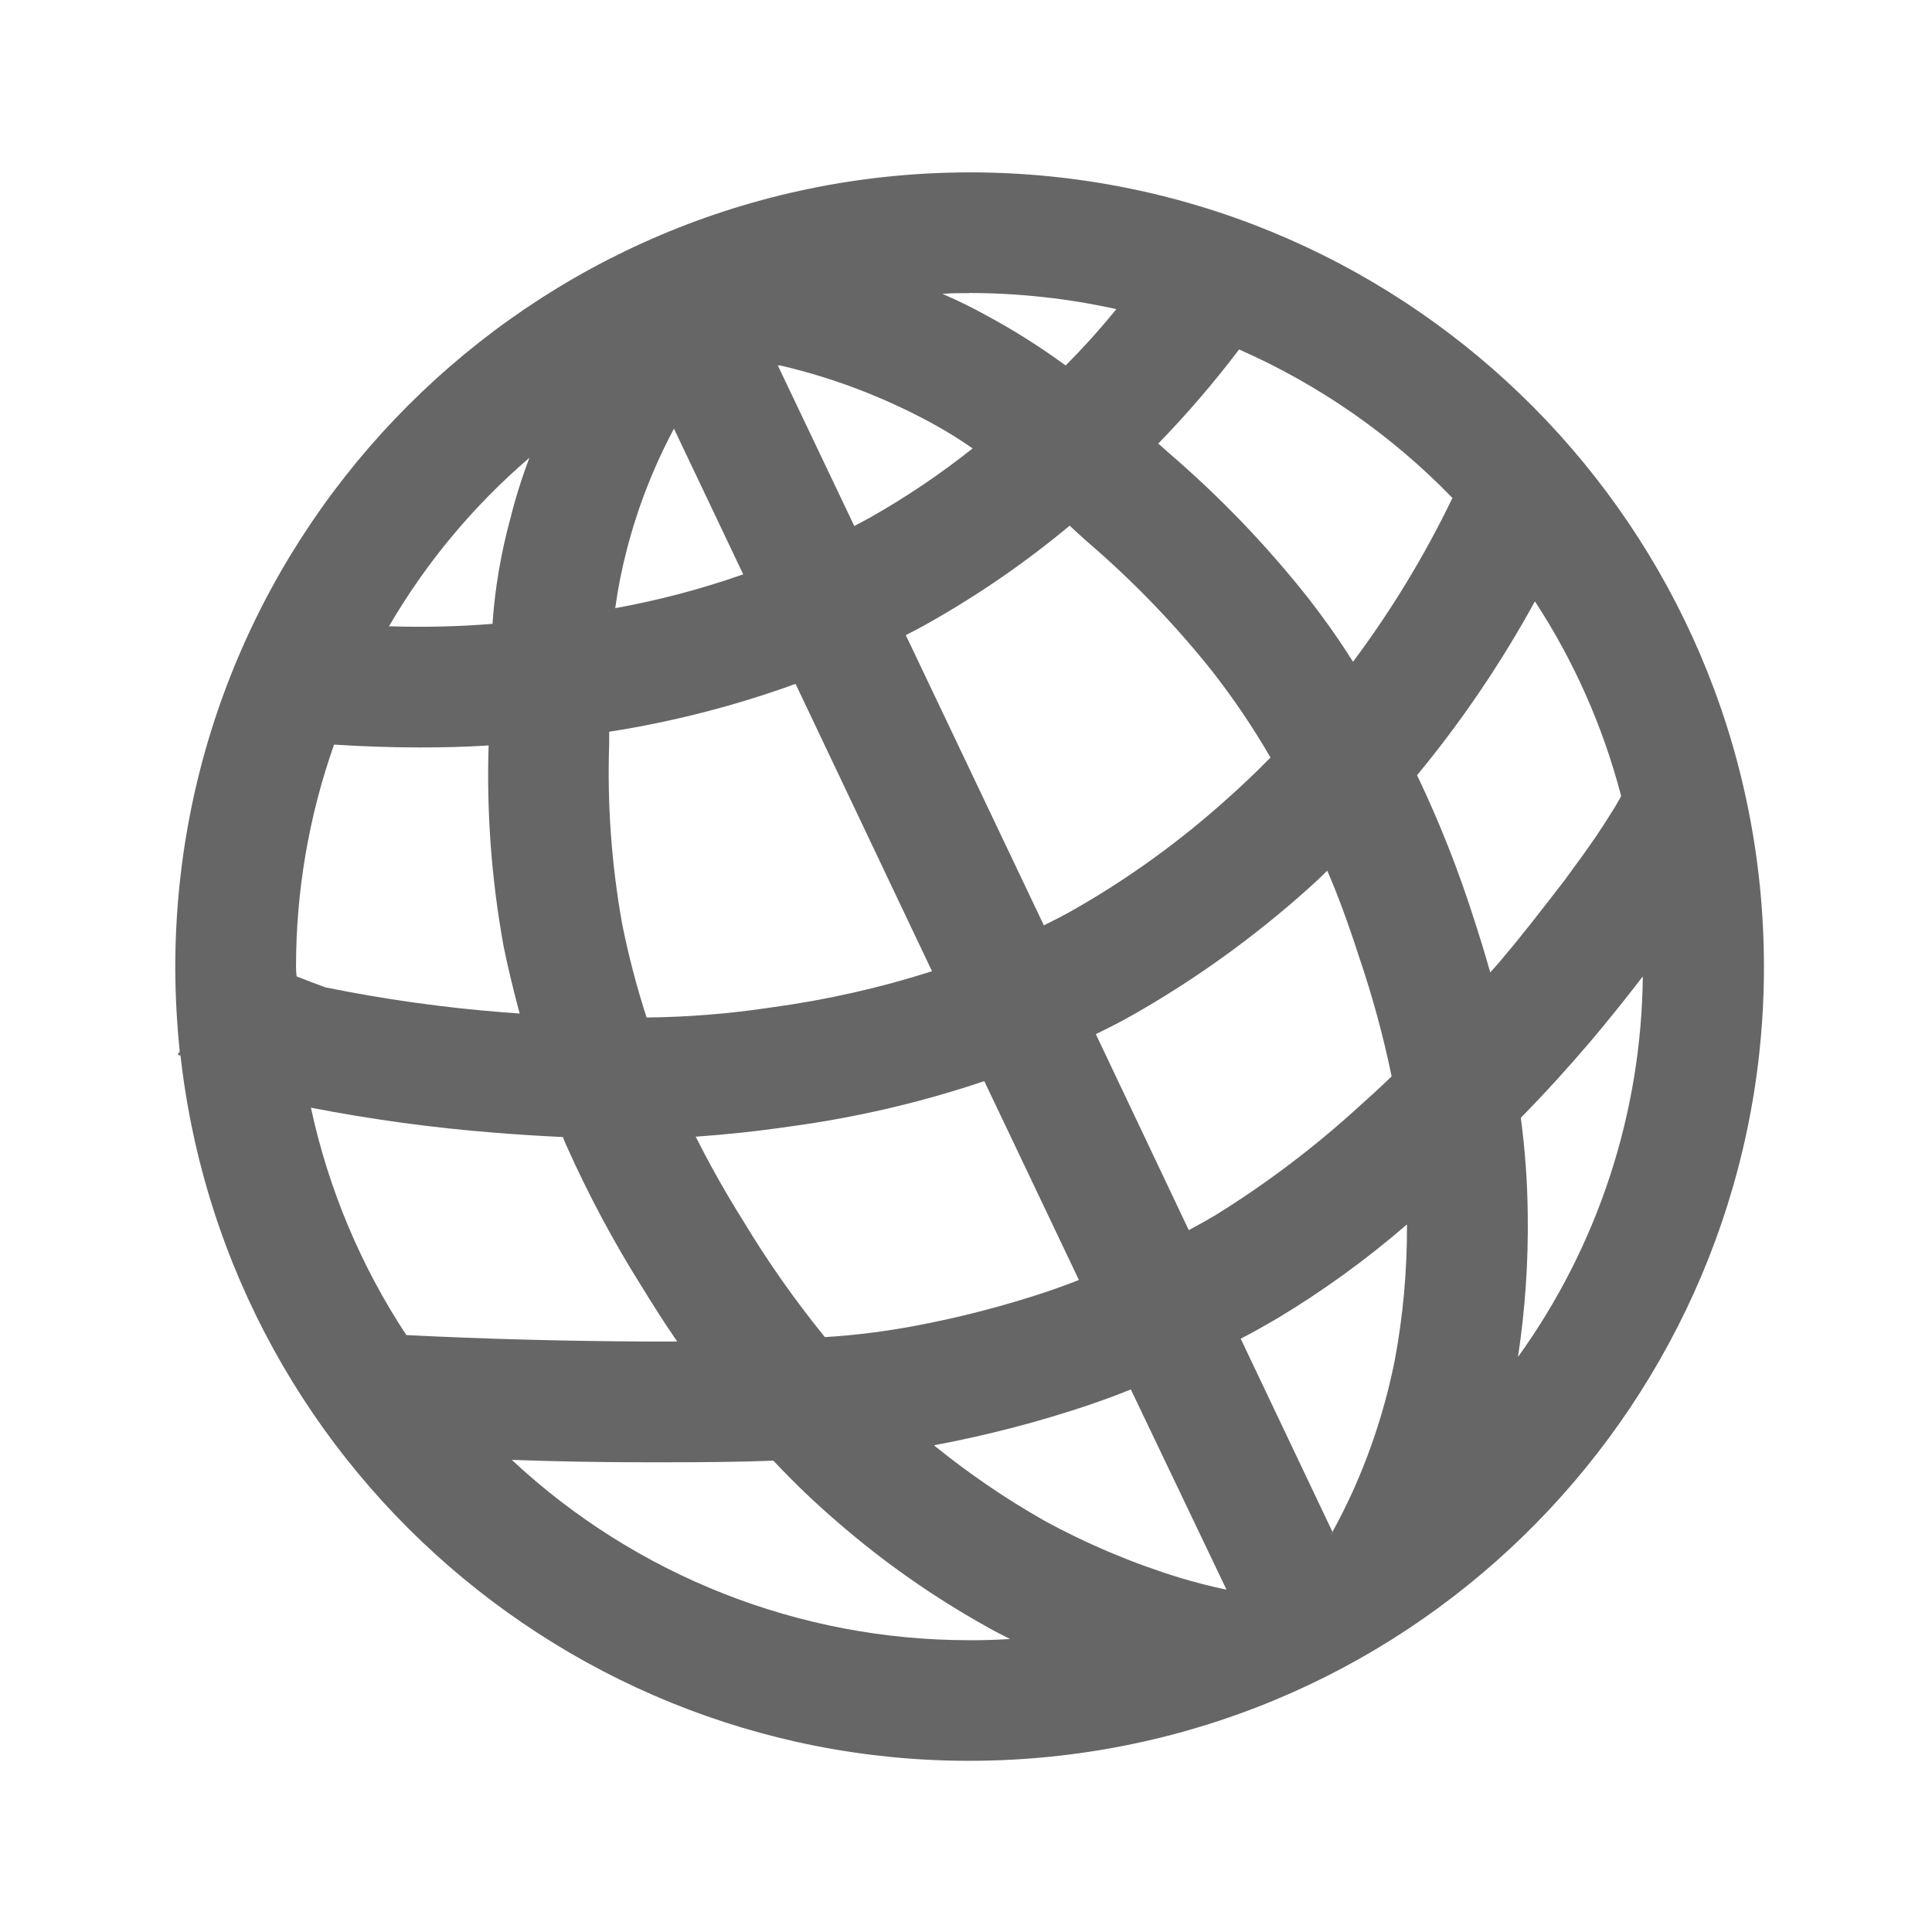 <svg width="32" height="32" viewBox="0 0 32 32" fill="none" xmlns="http://www.w3.org/2000/svg">
<path d="M22.083 25.395L22.043 25.415C22.055 25.403 22.064 25.389 22.07 25.375L22.083 25.395Z" fill="#666666"/>
<path d="M22.083 25.395L22.043 25.415C22.055 25.403 22.064 25.389 22.07 25.375L22.083 25.395Z" fill="#666666"/>
<path d="M16.057 2.855C8.794 2.866 2.911 8.752 2.903 16.015C2.904 16.482 2.929 16.95 2.977 17.415C2.983 17.441 2.983 17.468 2.99 17.488C3.785 24.517 9.996 29.658 17.05 29.127C24.103 28.595 29.474 22.581 29.207 15.512C28.939 8.444 23.13 2.852 16.057 2.855ZM20.523 5.788C21.849 6.372 23.049 7.207 24.057 8.248C23.596 9.203 23.045 10.112 22.41 10.961C22.117 10.495 21.85 10.141 21.67 9.908C20.974 9.028 20.195 8.218 19.343 7.488C19.29 7.441 19.237 7.388 19.183 7.348C19.662 6.856 20.109 6.335 20.523 5.788ZM23.05 17.828C22.83 18.041 22.65 18.201 22.517 18.321C21.779 18.996 20.98 19.601 20.13 20.128C20.03 20.188 19.877 20.275 19.69 20.375L18.15 17.128C18.363 17.028 18.577 16.915 18.79 16.795C19.816 16.209 20.777 15.516 21.657 14.728C21.77 14.628 21.877 14.528 21.983 14.421C22.15 14.801 22.33 15.288 22.51 15.848C22.731 16.496 22.911 17.157 23.05 17.828ZM20.09 11.133C20.439 11.582 20.758 12.054 21.043 12.547C20.81 12.787 20.57 13.013 20.323 13.233C19.552 13.927 18.71 14.537 17.81 15.053C17.637 15.153 17.463 15.24 17.29 15.327L15.003 10.52C15.13 10.453 15.263 10.387 15.39 10.313C16.212 9.849 16.991 9.311 17.717 8.707C17.81 8.793 17.91 8.887 18.017 8.98C18.774 9.63 19.469 10.351 20.09 11.133ZM17.87 21.2C17.703 21.267 17.537 21.327 17.363 21.387C16.642 21.628 15.905 21.82 15.157 21.96C14.663 22.053 14.165 22.116 13.663 22.147C13.17 21.541 12.72 20.902 12.317 20.233C11.977 19.693 11.71 19.2 11.523 18.827C12.01 18.793 12.523 18.74 13.07 18.66C14.169 18.513 15.252 18.261 16.303 17.907L17.87 21.2ZM16.057 4.853C16.875 4.854 17.691 4.943 18.49 5.12C18.226 5.445 17.946 5.757 17.65 6.053C17.248 5.759 16.828 5.491 16.39 5.253C16.137 5.111 15.876 4.982 15.61 4.867C15.757 4.855 15.91 4.855 16.057 4.855V4.853ZM12.923 6.053C13.798 6.257 14.641 6.578 15.43 7.007C15.664 7.134 15.891 7.274 16.11 7.427C15.574 7.853 15.006 8.236 14.41 8.573L14.15 8.713L12.883 6.053H12.923ZM10.383 9.1C10.563 8.405 10.825 7.733 11.163 7.1L12.31 9.513C11.619 9.755 10.91 9.943 10.19 10.073C10.235 9.746 10.299 9.421 10.383 9.101V9.1ZM10.09 12.313V12.12C11.142 11.956 12.176 11.69 13.177 11.327L15.437 16.087C14.567 16.364 13.675 16.565 12.77 16.687C12.088 16.79 11.4 16.846 10.71 16.853C10.544 16.342 10.408 15.821 10.303 15.293C10.127 14.311 10.056 13.312 10.09 12.315V12.313ZM8.77 7.58C8.643 7.913 8.536 8.254 8.45 8.6C8.296 9.167 8.198 9.747 8.157 10.333C7.587 10.379 7.015 10.392 6.443 10.373C7.057 9.319 7.844 8.375 8.77 7.581V7.58ZM4.903 16.013C4.903 14.76 5.116 13.515 5.533 12.333C5.96 12.36 6.433 12.38 6.953 12.38C7.313 12.38 7.693 12.373 8.093 12.347C8.058 13.459 8.141 14.572 8.34 15.667C8.393 15.933 8.48 16.313 8.607 16.787L8.333 16.767C7.344 16.689 6.36 16.551 5.387 16.353C5.227 16.293 5.067 16.233 4.913 16.173C4.907 16.121 4.903 16.068 4.903 16.015V16.013ZM5.15 18.347C6.15 18.541 7.161 18.679 8.177 18.76C8.51 18.787 8.897 18.813 9.323 18.833C9.343 18.888 9.365 18.941 9.39 18.993C9.747 19.79 10.159 20.561 10.623 21.3C10.783 21.56 10.977 21.873 11.217 22.22H10.703C9.39 22.213 8.057 22.18 6.73 22.113C5.975 20.967 5.439 19.69 5.15 18.348V18.347ZM16.057 27.167C13.243 27.169 10.533 26.101 8.477 24.18C9.223 24.207 9.963 24.22 10.697 24.22H11.023C11.723 24.22 12.303 24.213 12.81 24.193C13.148 24.555 13.507 24.898 13.883 25.22C14.64 25.876 15.462 26.452 16.337 26.94C16.463 27.013 16.597 27.08 16.73 27.147C16.51 27.161 16.283 27.168 16.057 27.168V27.167ZM20.31 26.327H20.303C20.043 26.273 19.79 26.207 19.543 26.133C18.765 25.894 18.012 25.577 17.297 25.187C16.654 24.822 16.044 24.405 15.47 23.94C15.49 23.933 15.51 23.933 15.53 23.927C16.37 23.767 17.199 23.551 18.01 23.28C18.263 23.193 18.503 23.107 18.73 23.013L20.31 26.32V26.327ZM23.097 22.553C22.949 23.29 22.718 24.008 22.41 24.693C22.304 24.927 22.19 25.153 22.07 25.373L22.083 25.393L22.043 25.413C22.055 25.402 22.064 25.388 22.07 25.373L20.55 22.173C20.797 22.047 20.997 21.927 21.15 21.84C21.912 21.383 22.632 20.861 23.304 20.28C23.308 21.043 23.239 21.805 23.097 22.555V22.553ZM24.683 16.107C24.59 15.773 24.497 15.48 24.417 15.233C24.159 14.419 23.845 13.624 23.477 12.853C23.477 12.847 23.471 12.847 23.471 12.84C24.211 11.944 24.865 10.979 25.423 9.96C26.07 10.949 26.552 12.037 26.85 13.18V13.187C26.841 13.208 26.83 13.228 26.817 13.247C26.774 13.327 26.727 13.405 26.677 13.48C26.377 13.973 25.937 14.54 25.93 14.56C25.45 15.18 25.21 15.493 24.837 15.933L24.683 16.107ZM25.143 22.473C25.262 21.688 25.316 20.894 25.304 20.1C25.298 19.572 25.26 19.044 25.19 18.52V18.513C25.59 18.107 25.983 17.673 26.363 17.227C26.67 16.86 26.89 16.587 27.21 16.173C27.188 18.437 26.466 20.638 25.143 22.475V22.473Z" fill="#666666"/>
<path d="M2.99 17.488C2.973 17.482 2.957 17.473 2.943 17.461L2.977 17.415C2.983 17.441 2.983 17.467 2.99 17.488Z" fill="#666666"/>
</svg>

